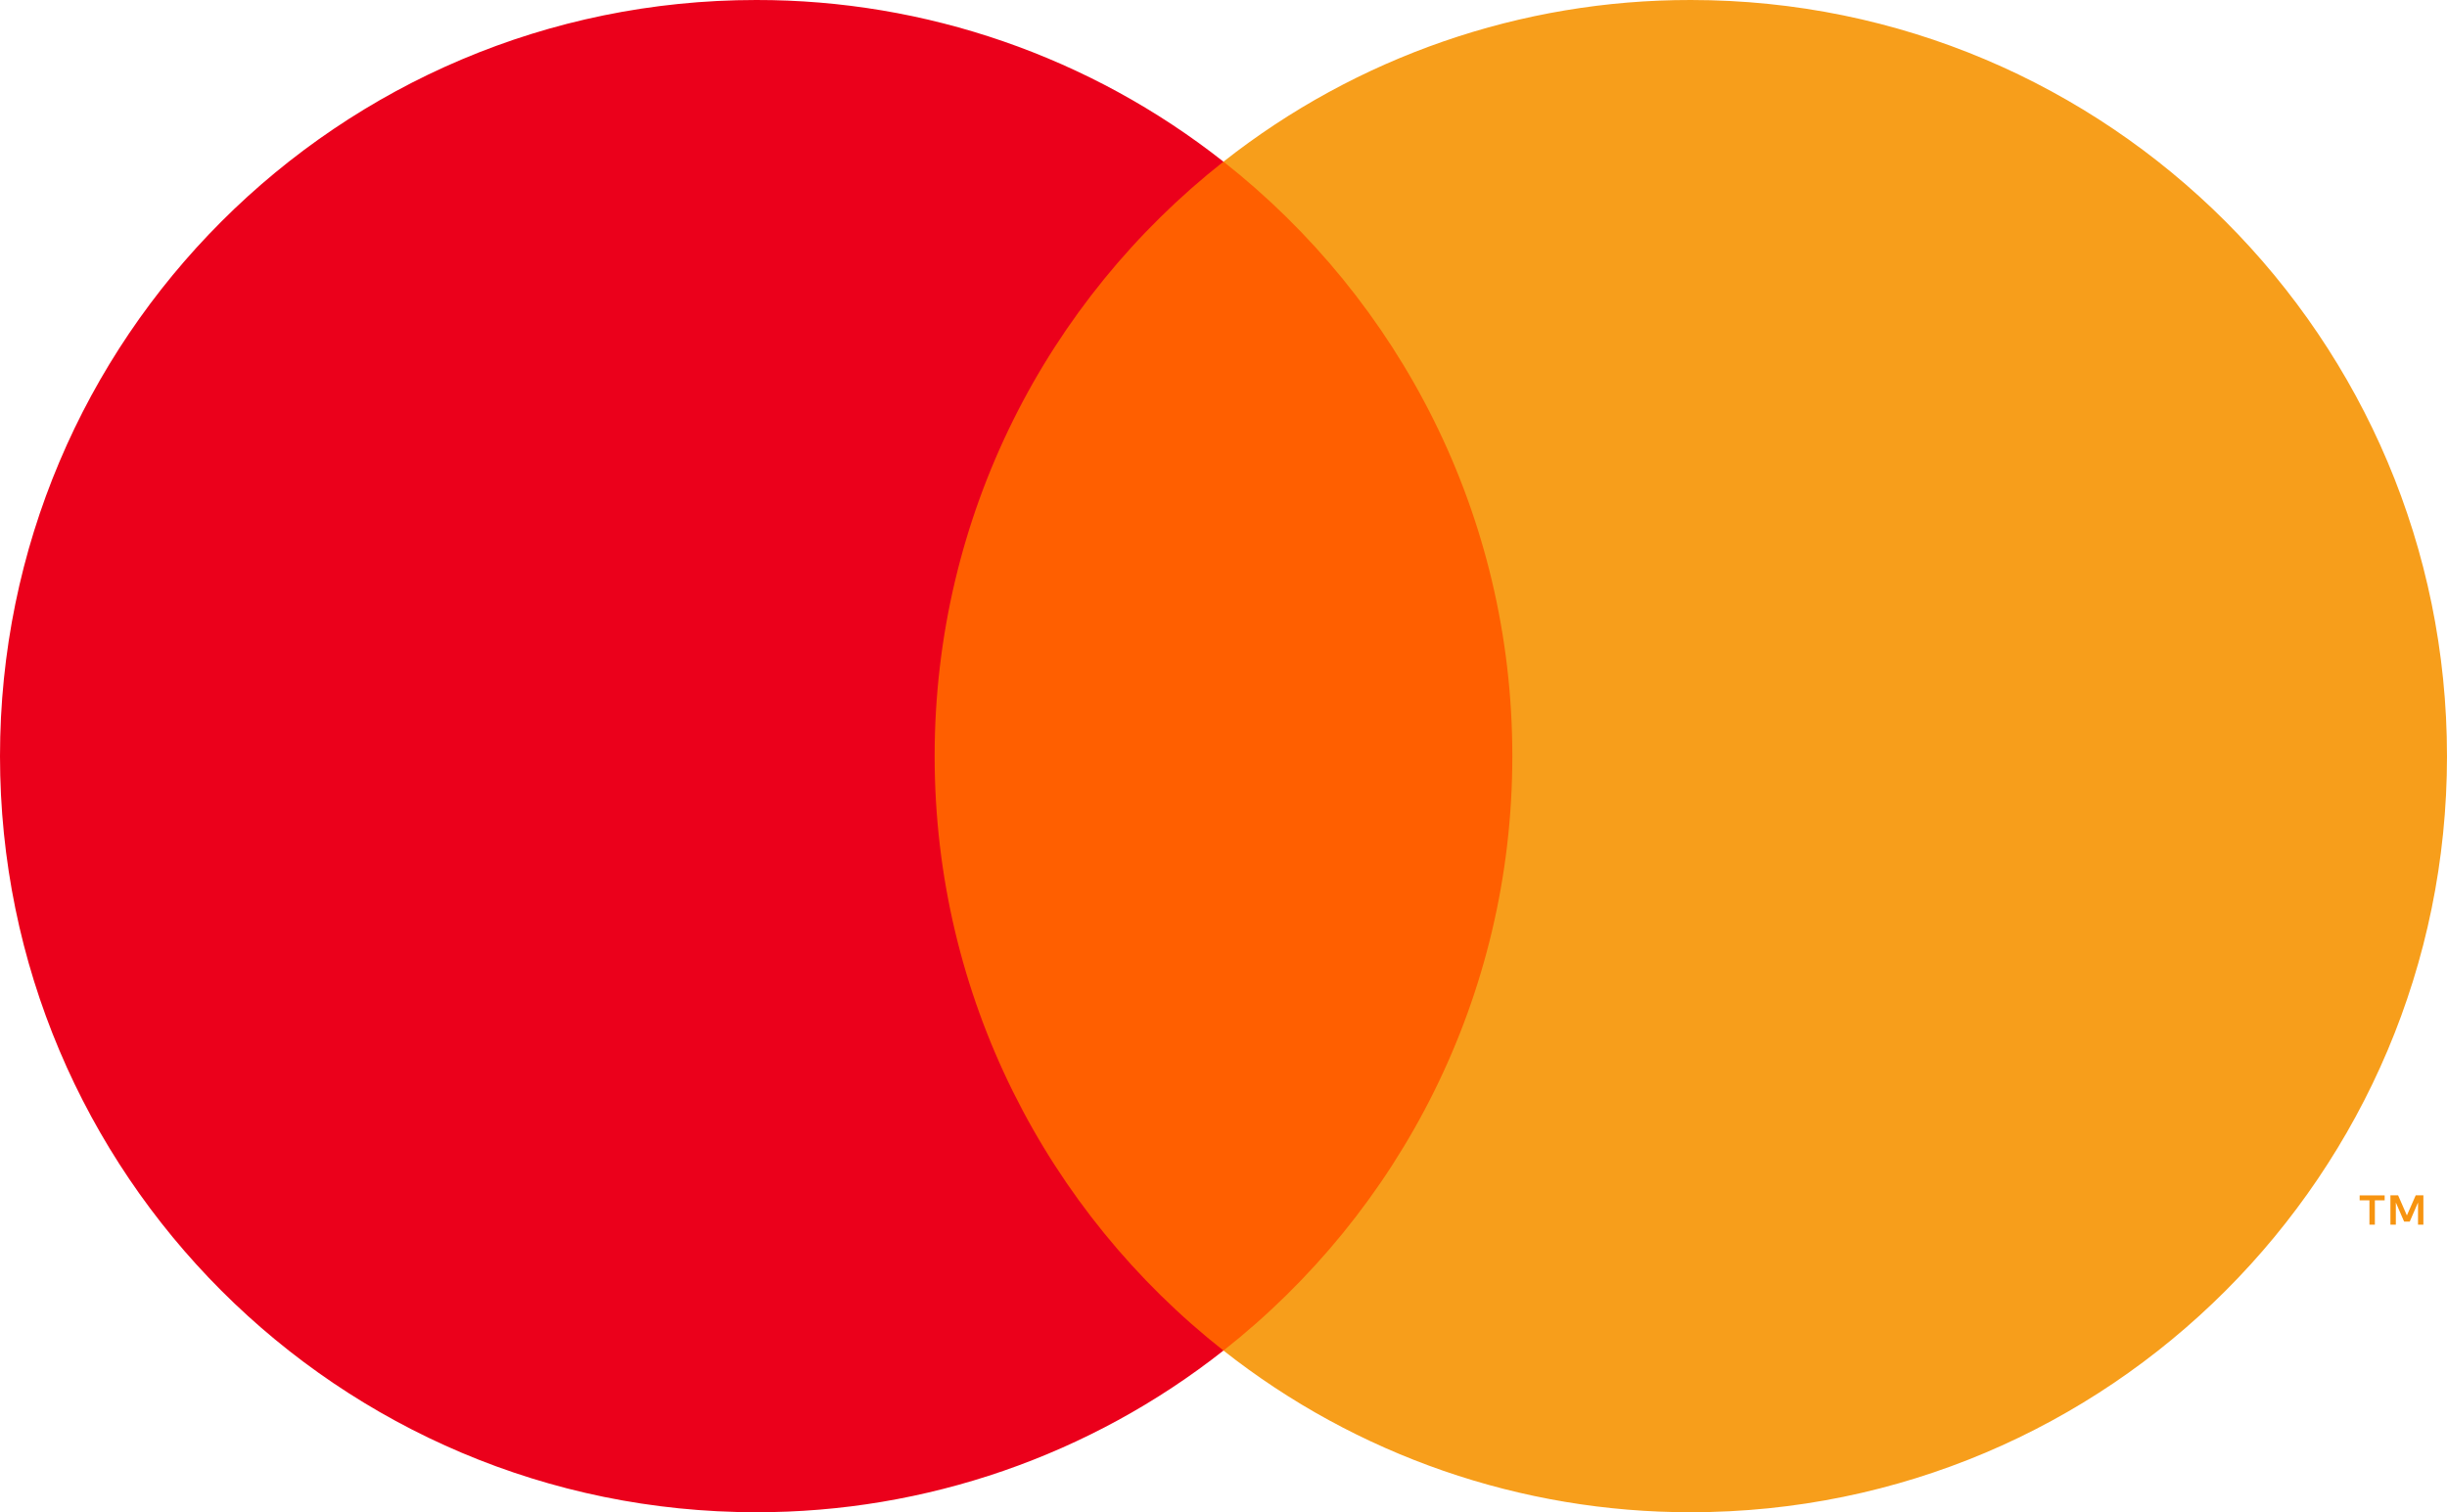 <?xml version="1.0" encoding="utf-8"?>
<svg width="2000.25px" height="1236.341px" viewBox="0 0 2000.25 1236.341" version="1.1" xmlns:xlink="http://www.w3.org/1999/xlink" xmlns="http://www.w3.org/2000/svg">
  <g id="mastercard">
    <path d="M1980.94 1001.22L1980.94 977.221L1974.69 977.221L1967.46 993.691L1960.27 977.221L1954 977.221L1954 1001.22L1958.44 1001.22L1958.44 983.141L1965.2 998.741L1969.8 998.741L1976.56 983.101L1976.56 1001.22L1980.96 1001.22L1980.94 1001.22ZM1941.29 1001.22L1941.29 981.331L1949.29 981.331L1949.29 977.281L1928.85 977.281L1928.85 981.331L1936.85 981.331L1936.85 1001.22L1941.25 1001.22L1941.29 1001.22Z" id="Shape" fill="#F79410" fill-rule="evenodd" stroke="none" />
    <path d="M1270.57 1104.15L729.71 1104.15L729.71 132.151L1270.58 132.151L1270.57 1104.15Z" id="Shape" fill="#FF5F00" stroke="none" />
    <path d="M764 618.171C764 421.001 856.32 245.361 1000.08 132.171C891.261 46.365 756.669 -0.204 618.09 0.001C276.72 0.001 0 276.761 0 618.171C0 959.581 276.72 1236.34 618.09 1236.34C756.672 1236.55 891.268 1189.98 1000.09 1104.17C856.34 991.001 764 815.351 764 618.171" id="Shape" fill="#EB001B" stroke="none" />
    <path d="M2000.25 618.171C2000.25 959.581 1723.53 1236.34 1382.16 1236.34C1243.56 1236.54 1108.95 1189.98 1000.11 1104.17C1143.91 990.981 1236.23 815.351 1236.23 618.171C1236.23 420.991 1143.91 245.361 1000.11 132.171C1108.95 46.368 1243.56 -0.201 1382.15 0.001C1723.52 0.001 2000.24 276.761 2000.24 618.171" id="Shape" fill="#F79E1B" stroke="none" />
  </g>
</svg>
